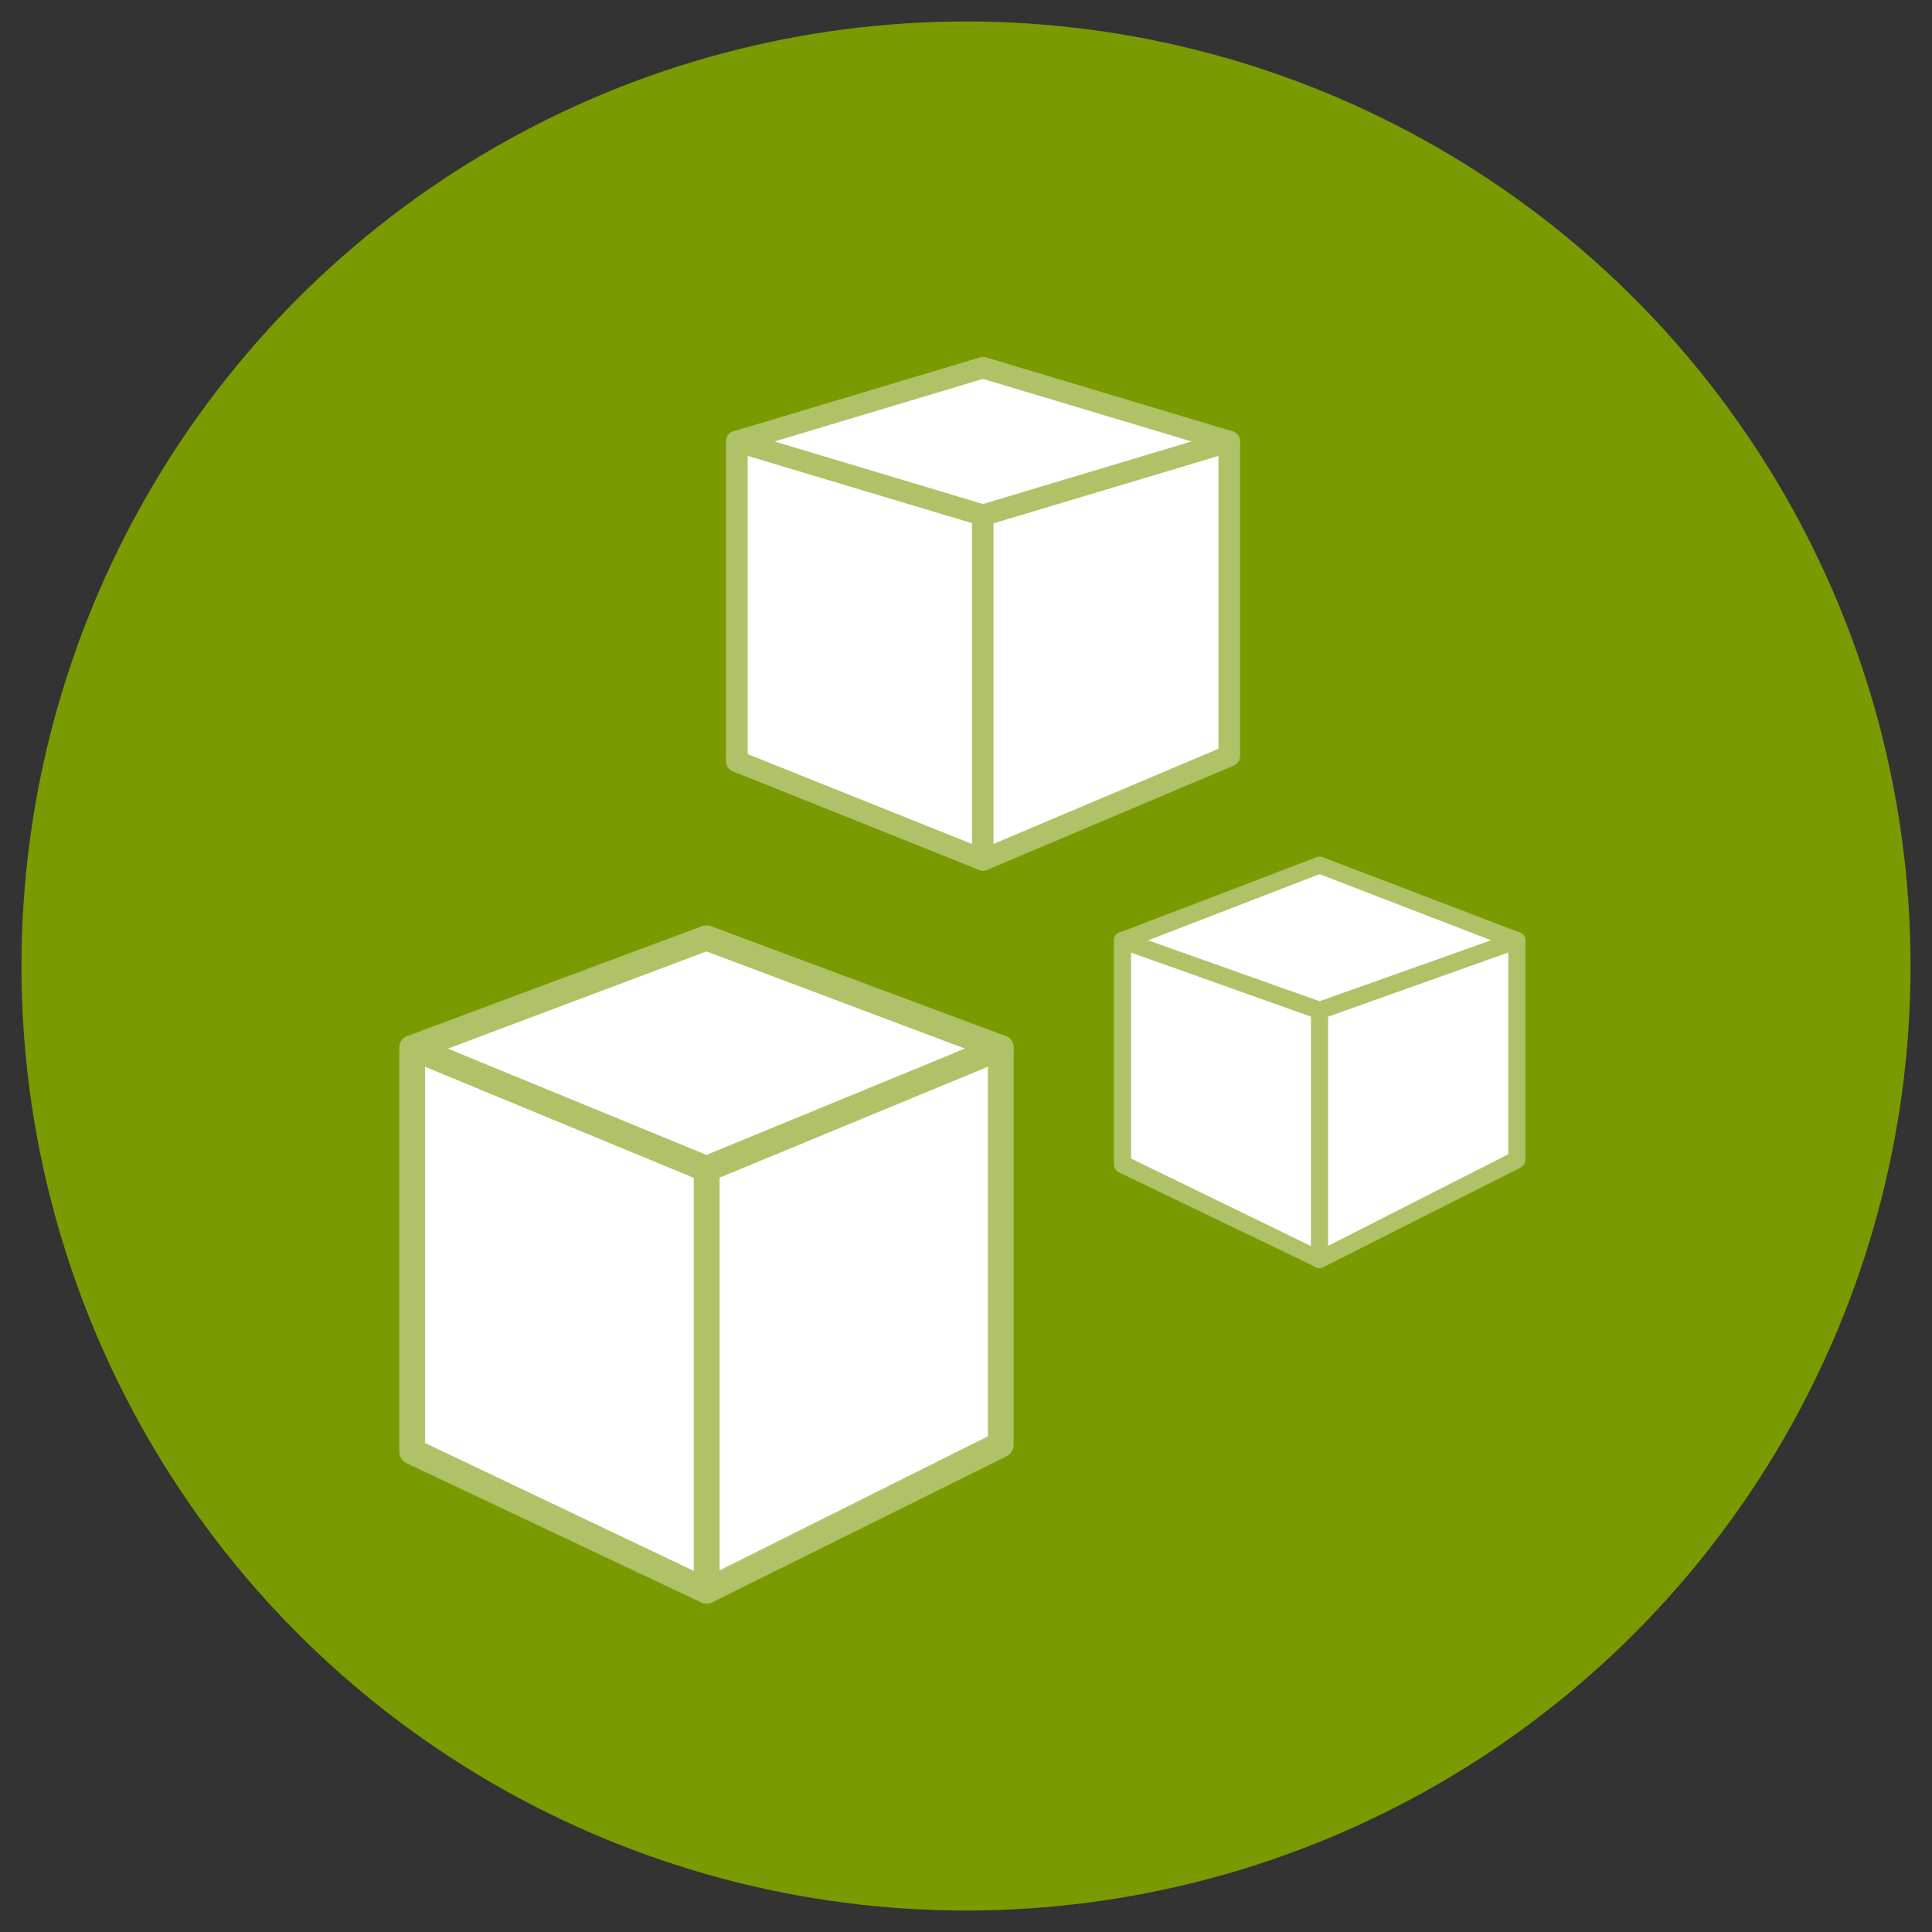 <svg xmlns="http://www.w3.org/2000/svg" viewBox="0 0 90 90">
	<rect x="0" y="0" width="90" height="90" fill="#333333" stroke="none"/>
	<circle fill="#7A9A01" cx="45" cy="45" r="44"/>
<path fill="#AFC267" d="M45.79,40.56c-0.06,0-0.13-0.01-0.19-0.04l-11.47-4.59c-0.19-0.08-0.31-0.26-0.31-0.46V20.57 c0-0.22,0.14-0.42,0.36-0.48l11.47-3.44c0.09-0.03,0.19-0.03,0.29,0l11.47,3.44c0.21,0.06,0.36,0.26,0.36,0.48v14.64 c0,0.2-0.12,0.38-0.31,0.46l-11.47,4.85C45.93,40.55,45.86,40.56,45.79,40.56z"/>
<polygon fill="#FFF" points="34.83,35.13 45.79,39.52 56.76,34.88 56.76,20.94 45.79,17.65 34.83,20.94 "/>
<path fill="#AFC267" d="M57.74,20.42c-0.08-0.27-0.36-0.41-0.62-0.34l-11.33,3.4l-11.33-3.4c-0.26-0.08-0.54,0.07-0.62,0.34 c-0.08,0.26,0.07,0.54,0.33,0.62l11.11,3.33v15.68c0,0.28,0.22,0.5,0.5,0.5s0.5-0.22,0.5-0.5V24.38l11.11-3.33 C57.67,20.97,57.82,20.69,57.74,20.42z"/>
<path fill="#AFC267" d="M32.91,74.7c-0.08,0-0.15-0.01-0.22-0.04l-13.71-6.48c-0.23-0.09-0.38-0.31-0.38-0.55V48.81 c0-0.26,0.17-0.5,0.43-0.57l13.71-5.11c0.11-0.03,0.23-0.03,0.34,0l13.71,5.11c0.25,0.08,0.43,0.31,0.43,0.57v18.5 c0,0.24-0.14,0.46-0.37,0.55l-13.71,6.8C33.07,74.69,32.99,74.7,32.91,74.7z"/>
<polygon fill="#FFF" points="19.8,67.22 32.91,73.46 46.02,66.91 46.02,49.25 32.91,44.32 19.8,49.25 "/>
<path fill="#AFC267" d="M47.19,48.63c-0.09-0.32-0.43-0.49-0.74-0.4L32.91,53.8l-13.53-5.56c-0.31-0.09-0.65,0.08-0.74,0.4 c-0.1,0.32,0.08,0.65,0.4,0.74l13.28,5.49V74.1c0,0.33,0.27,0.6,0.6,0.6s0.6-0.27,0.6-0.6V54.86l13.28-5.49 C47.11,49.28,47.28,48.95,47.19,48.63z"/>
<path fill="#AFC267" d="M61.47,59.07c-0.05,0-0.1-0.01-0.15-0.03l-9.18-4.42c-0.15-0.06-0.25-0.21-0.25-0.37V43.81 c0-0.18,0.12-0.33,0.29-0.38l9.18-3.51c0.08-0.02,0.15-0.02,0.23,0l9.18,3.51c0.17,0.05,0.29,0.21,0.29,0.38v10.22 c0,0.16-0.1,0.31-0.24,0.37l-9.18,4.63C61.58,59.06,61.53,59.07,61.47,59.07z"/>
<polygon fill="#FFF" points="52.69,53.97 61.47,58.24 70.26,53.77 70.26,44.11 61.47,40.72 52.69,44.11 "/>
<path fill="#AFC267" d="M71.04,43.69c-0.06-0.21-0.29-0.33-0.5-0.27l-9.07,3.22l-9.07-3.22c-0.21-0.06-0.43,0.06-0.5,0.27 c-0.06,0.21,0.06,0.43,0.27,0.5l8.9,3.17v11.31c0,0.22,0.18,0.4,0.4,0.4s0.4-0.18,0.4-0.4V47.36l8.9-3.17 C70.98,44.13,71.1,43.91,71.04,43.69z"/>
</svg>